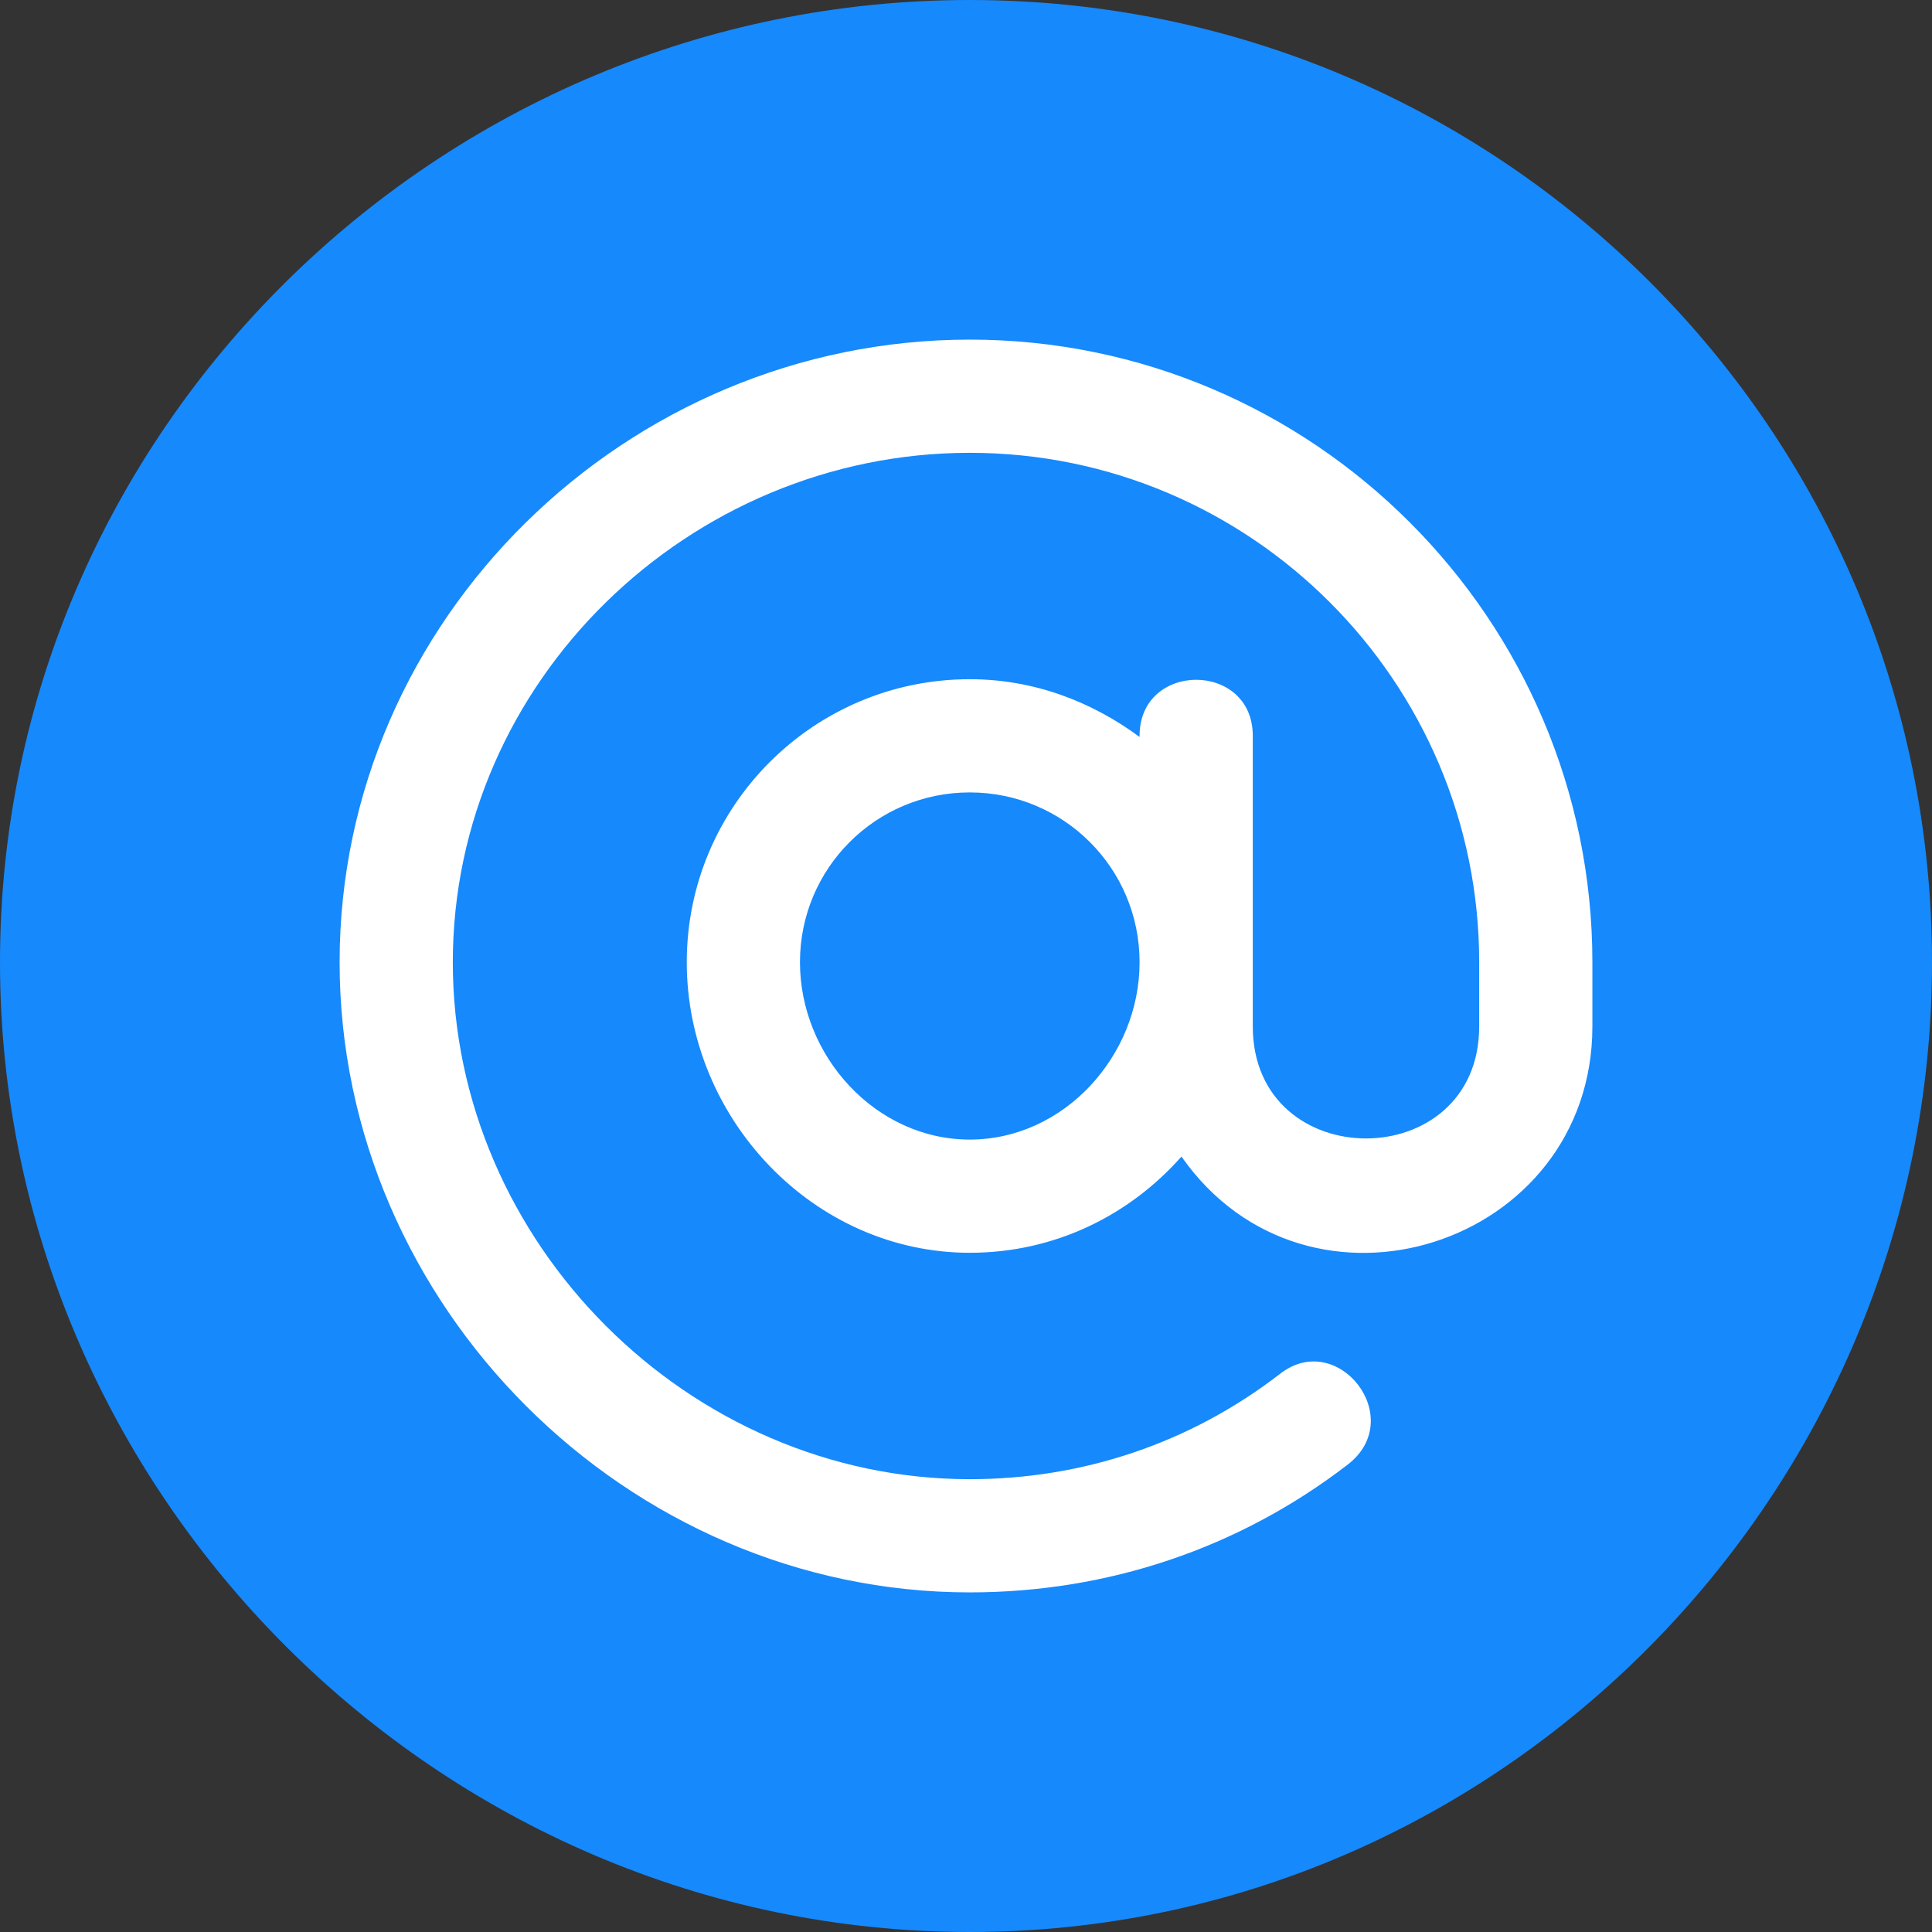 <?xml version="1.0" encoding="utf-8"?>
<!-- Generator: Adobe Illustrator 27.0.1, SVG Export Plug-In . SVG Version: 6.00 Build 0)  -->
<svg version="1.1" id="Capa_1" xmlns="http://www.w3.org/2000/svg" xmlns:xlink="http://www.w3.org/1999/xlink" x="0px" y="0px"
	 viewBox="0 0 512 512" style="enable-background:new 0 0 512 512;" xml:space="preserve">
<rect x="0" y="0" width="512" height="512" fill="#333333" stroke="none"/>
<style type="text/css">
	.st0{fill:#1689FC;}
	.st1{fill:#FFFFFF;}
</style>
<path class="st0" d="M257,0C116.3,0,0,114.3,0,255s116.3,257,257,257s255-116.3,255-257S397.7,0,257,0z"/>
<path class="st1" d="M257,90c-90.9,0-167,74.1-167,165c0,90.9,76.1,167,167,167c36.6,0,71.4-11.7,100.2-33.9c15.9-12.3-2.7-36-18-24
	C315.5,382.4,287,392,257,392c-74.4,0-137-62.6-137-137c0-74.4,62.6-135,137-135s135,60.6,135,135v17c0,39.6-60,39.6-60,0v-77
	c0-19.8-30-19.8-30,0v0.3c-12.6-9.3-27.9-15.3-45-15.3c-41.4,0-75,33.6-75,75s33.6,77,75,77c22.5,0,42.3-9.9,56.1-25.5
	c33.6,48,108.9,23.7,108.9-34.5v-17C422,164.1,347.9,90,257,90z M257,302c-24.9,0-45-22.1-45-47c0-24.9,20.1-45,45-45s45,20.1,45,45
	C302,279.9,281.9,302,257,302z"/>
</svg>

